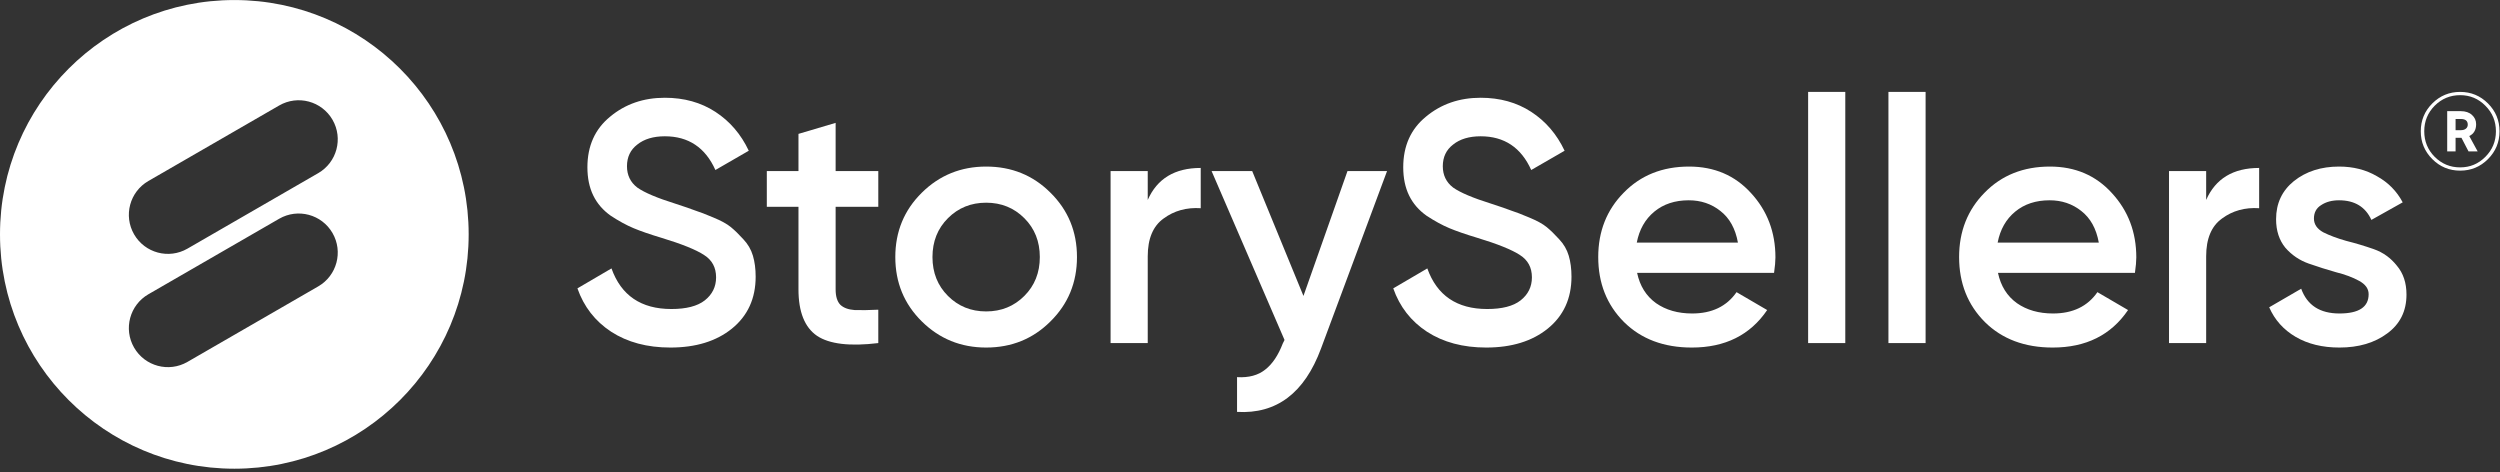 <?xml version="1.0" encoding="UTF-8"?> <svg xmlns="http://www.w3.org/2000/svg" width="381" height="72" viewBox="0 0 381 72" fill="none"><rect x="0" y="0" width="381" height="72" fill="#333333" stroke="none"/> <path d="M370.683 15.763C371.854 14.592 373.268 14.006 374.926 14.006C376.583 14.006 377.998 14.592 379.169 15.763C380.34 16.934 380.926 18.349 380.926 20.006C380.926 21.664 380.34 23.078 379.169 24.249C377.998 25.421 376.583 26.006 374.926 26.006C373.268 26.006 371.854 25.421 370.683 24.249C369.511 23.078 368.926 21.664 368.926 20.006C368.926 18.349 369.511 16.934 370.683 15.763ZM374.926 25.509C376.429 25.509 377.71 24.973 378.771 23.901C379.843 22.829 380.379 21.531 380.379 20.006C380.379 18.481 379.843 17.183 378.771 16.111C377.71 15.039 376.429 14.503 374.926 14.503C373.412 14.503 372.119 15.039 371.047 16.111C369.987 17.183 369.456 18.481 369.456 20.006C369.456 21.531 369.987 22.829 371.047 23.901C372.119 24.973 373.412 25.509 374.926 25.509ZM377.362 18.929C377.362 19.791 377.014 20.393 376.318 20.735L377.594 23.072H376.202L375.125 21.001H375.025H374.23V23.072H372.953V16.94H375.025C375.743 16.94 376.313 17.133 376.732 17.52C377.152 17.896 377.362 18.365 377.362 18.929ZM374.23 18.133V19.84H375.025C375.357 19.84 375.616 19.763 375.804 19.608C375.992 19.454 376.086 19.249 376.086 18.995C376.086 18.421 375.732 18.133 375.025 18.133H374.23Z" fill="white"></path> <path fill-rule="evenodd" clip-rule="evenodd" d="M71.425 35.719C71.425 55.442 55.436 71.431 35.713 71.431C15.989 71.431 0 55.442 0 35.719C0 15.995 15.989 0.006 35.713 0.006C55.436 0.006 71.425 15.995 71.425 35.719ZM20.436 35.715C18.792 32.868 19.767 29.228 22.614 27.584L42.546 16.077C45.392 14.433 49.033 15.409 50.676 18.255C52.32 21.102 51.345 24.743 48.498 26.386L28.566 37.894C25.72 39.537 22.079 38.562 20.436 35.715ZM22.614 44.846C19.767 46.489 18.792 50.129 20.436 52.976C22.079 55.823 25.72 56.798 28.566 55.155L48.498 43.647C51.345 42.004 52.32 38.364 50.676 35.517C49.033 32.67 45.392 31.694 42.546 33.338L22.614 44.846Z" fill="white"></path> <path d="M102.158 52.966C98.627 52.966 95.621 52.162 93.139 50.554C90.692 48.946 88.979 46.744 88 43.947L93.191 40.906C94.659 45.031 97.701 47.094 102.315 47.094C104.587 47.094 106.283 46.657 107.402 45.783C108.555 44.874 109.132 43.703 109.132 42.269C109.132 40.766 108.52 39.63 107.297 38.861C106.073 38.057 103.906 37.183 100.795 36.239C99.047 35.715 97.631 35.225 96.547 34.771C95.463 34.316 94.31 33.687 93.086 32.883C91.898 32.044 91.006 31.013 90.412 29.79C89.818 28.566 89.521 27.133 89.521 25.49C89.521 22.239 90.674 19.669 92.981 17.782C95.289 15.859 98.068 14.898 101.319 14.898C104.255 14.898 106.825 15.614 109.027 17.047C111.229 18.481 112.925 20.456 114.113 22.973L109.027 25.909C107.489 22.483 104.92 20.77 101.319 20.77C99.571 20.77 98.173 21.19 97.124 22.029C96.075 22.833 95.551 23.934 95.551 25.332C95.551 26.696 96.075 27.779 97.124 28.584C98.208 29.352 100.148 30.174 102.944 31.048C104.343 31.502 105.356 31.852 105.986 32.097C106.65 32.306 107.559 32.656 108.712 33.145C109.901 33.635 110.792 34.124 111.387 34.614C111.981 35.103 112.61 35.715 113.274 36.449C113.974 37.183 114.463 38.022 114.743 38.966C115.022 39.91 115.162 40.976 115.162 42.164C115.162 45.486 113.956 48.125 111.544 50.082C109.167 52.005 106.038 52.966 102.158 52.966Z" fill="white"></path> <path d="M133.852 31.52H127.35V44.105C127.35 45.188 127.595 45.975 128.084 46.464C128.573 46.919 129.29 47.181 130.234 47.251C131.213 47.286 132.419 47.268 133.852 47.198V52.285C129.517 52.809 126.406 52.442 124.518 51.184C122.631 49.89 121.687 47.531 121.687 44.105V31.52H116.863V26.067H121.687V20.403L127.35 18.725V26.067H133.852V31.52Z" fill="white"></path> <path d="M150.288 52.966C146.443 52.966 143.174 51.638 140.482 48.981C137.791 46.325 136.445 43.056 136.445 39.176C136.445 35.295 137.791 32.027 140.482 29.37C143.174 26.713 146.443 25.385 150.288 25.385C154.168 25.385 157.437 26.713 160.094 29.37C162.785 32.027 164.131 35.295 164.131 39.176C164.131 43.056 162.785 46.325 160.094 48.981C157.437 51.638 154.168 52.966 150.288 52.966ZM144.468 45.101C146.041 46.674 147.981 47.461 150.288 47.461C152.595 47.461 154.535 46.674 156.108 45.101C157.682 43.528 158.468 41.553 158.468 39.176C158.468 36.798 157.682 34.823 156.108 33.25C154.535 31.677 152.595 30.891 150.288 30.891C147.981 30.891 146.041 31.677 144.468 33.25C142.894 34.823 142.108 36.798 142.108 39.176C142.108 41.553 142.894 43.528 144.468 45.101Z" fill="white"></path> <path d="M174.915 30.471C176.348 27.22 179.04 25.595 182.99 25.595V31.73C180.823 31.59 178.935 32.114 177.327 33.303C175.719 34.456 174.915 36.379 174.915 39.071V52.285H169.252V26.067H174.915V30.471Z" fill="white"></path> <path d="M205.358 26.067H211.388L201.32 53.124C198.803 59.906 194.538 63.122 188.526 62.772V57.476C190.309 57.581 191.742 57.196 192.826 56.322C193.909 55.483 194.801 54.155 195.5 52.337L195.762 51.813L184.645 26.067H190.833L198.646 45.101L205.358 26.067Z" fill="white"></path> <path d="M226.49 52.966C222.959 52.966 219.953 52.162 217.471 50.554C215.024 48.946 213.311 46.744 212.332 43.947L217.523 40.906C218.991 45.031 222.033 47.094 226.647 47.094C228.919 47.094 230.615 46.657 231.733 45.783C232.887 44.874 233.464 43.703 233.464 42.269C233.464 40.766 232.852 39.63 231.629 38.861C230.405 38.057 228.238 37.183 225.126 36.239C223.379 35.715 221.963 35.225 220.879 34.771C219.795 34.316 218.642 33.687 217.418 32.883C216.23 32.044 215.338 31.013 214.744 29.79C214.15 28.566 213.853 27.133 213.853 25.49C213.853 22.239 215.006 19.669 217.313 17.782C219.621 15.859 222.4 14.898 225.651 14.898C228.587 14.898 231.157 15.614 233.359 17.047C235.561 18.481 237.257 20.456 238.445 22.973L233.359 25.909C231.821 22.483 229.251 20.77 225.651 20.77C223.903 20.77 222.505 21.19 221.456 22.029C220.407 22.833 219.883 23.934 219.883 25.332C219.883 26.696 220.407 27.779 221.456 28.584C222.54 29.352 224.48 30.174 227.276 31.048C228.675 31.502 229.688 31.852 230.318 32.097C230.982 32.306 231.891 32.656 233.044 33.145C234.233 33.635 235.124 34.124 235.719 34.614C236.313 35.103 236.942 35.715 237.606 36.449C238.305 37.183 238.795 38.022 239.075 38.966C239.354 39.91 239.494 40.976 239.494 42.164C239.494 45.486 238.288 48.125 235.876 50.082C233.499 52.005 230.37 52.966 226.49 52.966Z" fill="white"></path> <path d="M249.496 41.588C249.916 43.58 250.877 45.118 252.38 46.202C253.884 47.251 255.719 47.775 257.886 47.775C260.893 47.775 263.147 46.691 264.65 44.524L269.317 47.251C266.73 51.061 262.903 52.966 257.834 52.966C253.569 52.966 250.126 51.673 247.504 49.086C244.882 46.464 243.571 43.161 243.571 39.176C243.571 35.26 244.864 31.992 247.451 29.37C250.038 26.713 253.359 25.385 257.414 25.385C261.26 25.385 264.406 26.731 266.853 29.422C269.335 32.114 270.576 35.383 270.576 39.228C270.576 39.822 270.506 40.609 270.366 41.588H249.496ZM249.444 36.973H264.86C264.476 34.841 263.584 33.233 262.186 32.149C260.823 31.066 259.215 30.524 257.362 30.524C255.264 30.524 253.516 31.1 252.118 32.254C250.72 33.408 249.828 34.981 249.444 36.973Z" fill="white"></path> <path d="M275.559 52.285V14.006H281.222V52.285H275.559Z" fill="white"></path> <path d="M287.798 52.285V14.006H293.461V52.285H287.798Z" fill="white"></path> <path d="M304.493 41.588C304.913 43.58 305.874 45.118 307.377 46.202C308.88 47.251 310.716 47.775 312.883 47.775C315.889 47.775 318.144 46.691 319.647 44.524L324.314 47.251C321.727 51.061 317.899 52.966 312.831 52.966C308.566 52.966 305.122 51.673 302.501 49.086C299.879 46.464 298.568 43.161 298.568 39.176C298.568 35.26 299.861 31.992 302.448 29.37C305.035 26.713 308.356 25.385 312.411 25.385C316.256 25.385 319.403 26.731 321.85 29.422C324.332 32.114 325.573 35.383 325.573 39.228C325.573 39.822 325.503 40.609 325.363 41.588H304.493ZM304.441 36.973H319.857C319.473 34.841 318.581 33.233 317.183 32.149C315.819 31.066 314.211 30.524 312.359 30.524C310.261 30.524 308.513 31.1 307.115 32.254C305.717 33.408 304.825 34.981 304.441 36.973Z" fill="white"></path> <path d="M336.219 30.471C337.652 27.22 340.344 25.595 344.294 25.595V31.73C342.127 31.59 340.239 32.114 338.631 33.303C337.023 34.456 336.219 36.379 336.219 39.071V52.285H330.556V26.067H336.219V30.471Z" fill="white"></path> <path d="M352.643 33.303C352.643 34.177 353.115 34.876 354.059 35.4C355.038 35.89 356.209 36.327 357.572 36.711C358.97 37.061 360.369 37.48 361.767 37.97C363.165 38.459 364.336 39.298 365.28 40.487C366.259 41.64 366.748 43.108 366.748 44.891C366.748 47.408 365.77 49.383 363.812 50.816C361.889 52.25 359.46 52.966 356.523 52.966C353.936 52.966 351.717 52.425 349.864 51.341C348.011 50.257 346.665 48.754 345.826 46.831L350.703 44C351.612 46.517 353.552 47.775 356.523 47.775C359.495 47.775 360.98 46.796 360.98 44.839C360.98 44 360.491 43.318 359.512 42.794C358.568 42.269 357.397 41.832 355.999 41.483C354.636 41.098 353.255 40.661 351.857 40.172C350.458 39.682 349.27 38.879 348.291 37.76C347.347 36.606 346.875 35.156 346.875 33.408C346.875 30.995 347.784 29.055 349.602 27.587C351.455 26.119 353.744 25.385 356.471 25.385C358.638 25.385 360.561 25.874 362.239 26.853C363.952 27.797 365.263 29.125 366.172 30.838L361.4 33.513C360.491 31.52 358.848 30.524 356.471 30.524C355.387 30.524 354.478 30.768 353.744 31.258C353.01 31.712 352.643 32.394 352.643 33.303Z" fill="white"></path> </svg> 